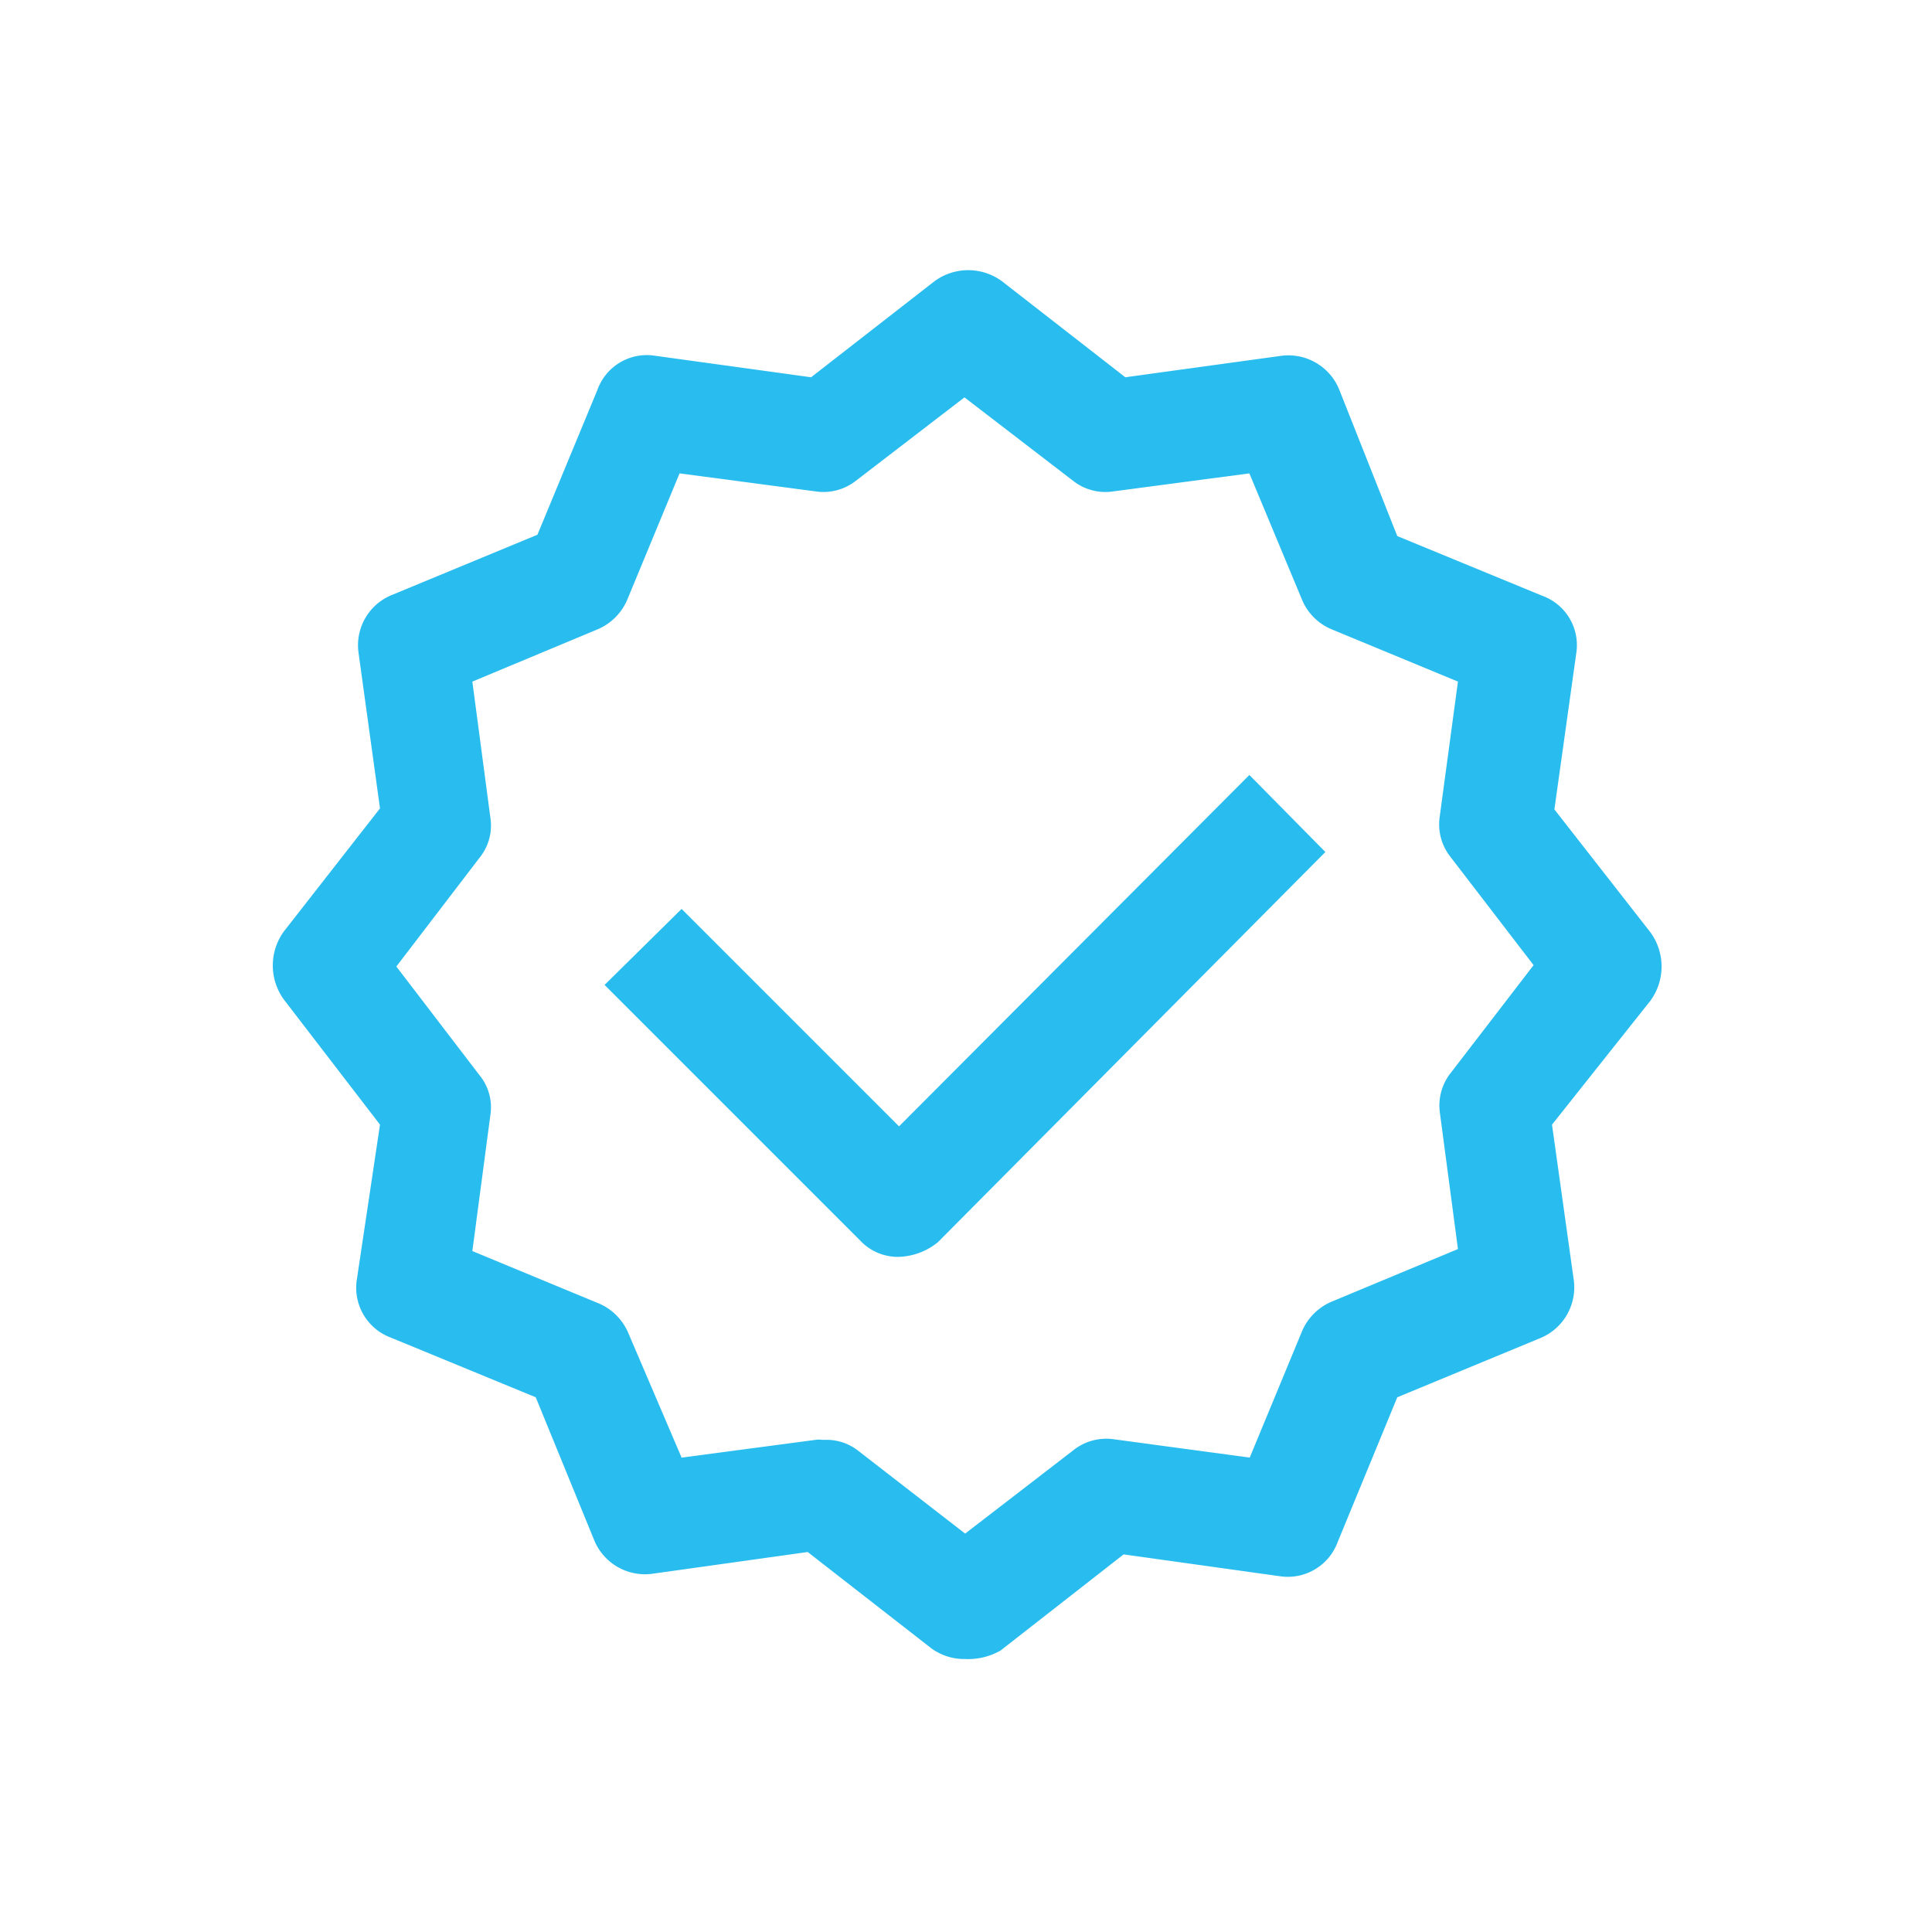 <?xml version="1.0" encoding="UTF-8"?> <svg xmlns="http://www.w3.org/2000/svg" id="e64a6d80-d956-4769-9404-41f0e8c388d4" data-name="Calque 1" width="20mm" height="20mm" viewBox="0 0 56.69 56.69"><g id="e07db3e7-6af8-4c59-9aef-80308f1f56a2" data-name="PICTO-SANS ENGAGEMENT"><path id="afacfb55-530b-4356-be6b-3fabb28bcda5" data-name="Tracé 28476" d="M28.32,48.68a1.63,1.63,0,0,1-1-.32l-3.62-2.82-4.57.64a1.61,1.61,0,0,1-1.7-1L15.72,41l-4.25-1.75a1.56,1.56,0,0,1-1-1.7L11.15,33,8.33,29.33a1.7,1.7,0,0,1,0-2l2.82-3.61-.63-4.57a1.59,1.59,0,0,1,1-1.7l4.25-1.76,1.76-4.25a1.54,1.54,0,0,1,1.7-1l4.57.63,3.61-2.81a1.67,1.67,0,0,1,2,0l3.61,2.81,4.58-.63a1.61,1.61,0,0,1,1.7,1L41,15.73l4.25,1.75a1.54,1.54,0,0,1,1,1.7l-.64,4.57,2.82,3.61a1.7,1.7,0,0,1,0,2L45.54,33l.64,4.57a1.61,1.61,0,0,1-1,1.7L41,41l-1.75,4.25a1.56,1.56,0,0,1-1.7,1l-4.58-.64-3.61,2.82A1.92,1.92,0,0,1,28.32,48.68Zm-4.15-6.43a1.51,1.51,0,0,1,1,.31L28.32,45l3.18-2.45a1.55,1.55,0,0,1,1.17-.32l4,.54,1.54-3.72a1.64,1.64,0,0,1,.85-.85l3.72-1.55-.53-4a1.54,1.54,0,0,1,.32-1.17L45,28.32l-2.45-3.19A1.54,1.54,0,0,1,42.24,24l.54-4-3.72-1.54a1.61,1.61,0,0,1-.85-.85l-1.55-3.72-4,.53a1.53,1.53,0,0,1-1.17-.31l-3.19-2.45-3.19,2.45a1.54,1.54,0,0,1-1.17.31l-4-.53-1.54,3.72a1.64,1.64,0,0,1-.85.85L13.86,20l.53,4a1.5,1.5,0,0,1-.32,1.17l-2.44,3.19,2.44,3.19a1.48,1.48,0,0,1,.32,1.16l-.53,4,3.72,1.54a1.64,1.64,0,0,1,.85.85L20,42.77l4-.53Z" style="fill:#29bdef"></path><path id="b77fda26-4d09-4bc7-962d-3bc98c86bed9" data-name="Tracé 28477" d="M26.35,36.88a1.51,1.51,0,0,1-1.11-.48l-7.5-7.5L20,26.67l6.38,6.38L36.66,22.74,38.89,25,27.52,36.45A1.91,1.91,0,0,1,26.35,36.88Z" style="fill:#29bdef"></path></g></svg> 